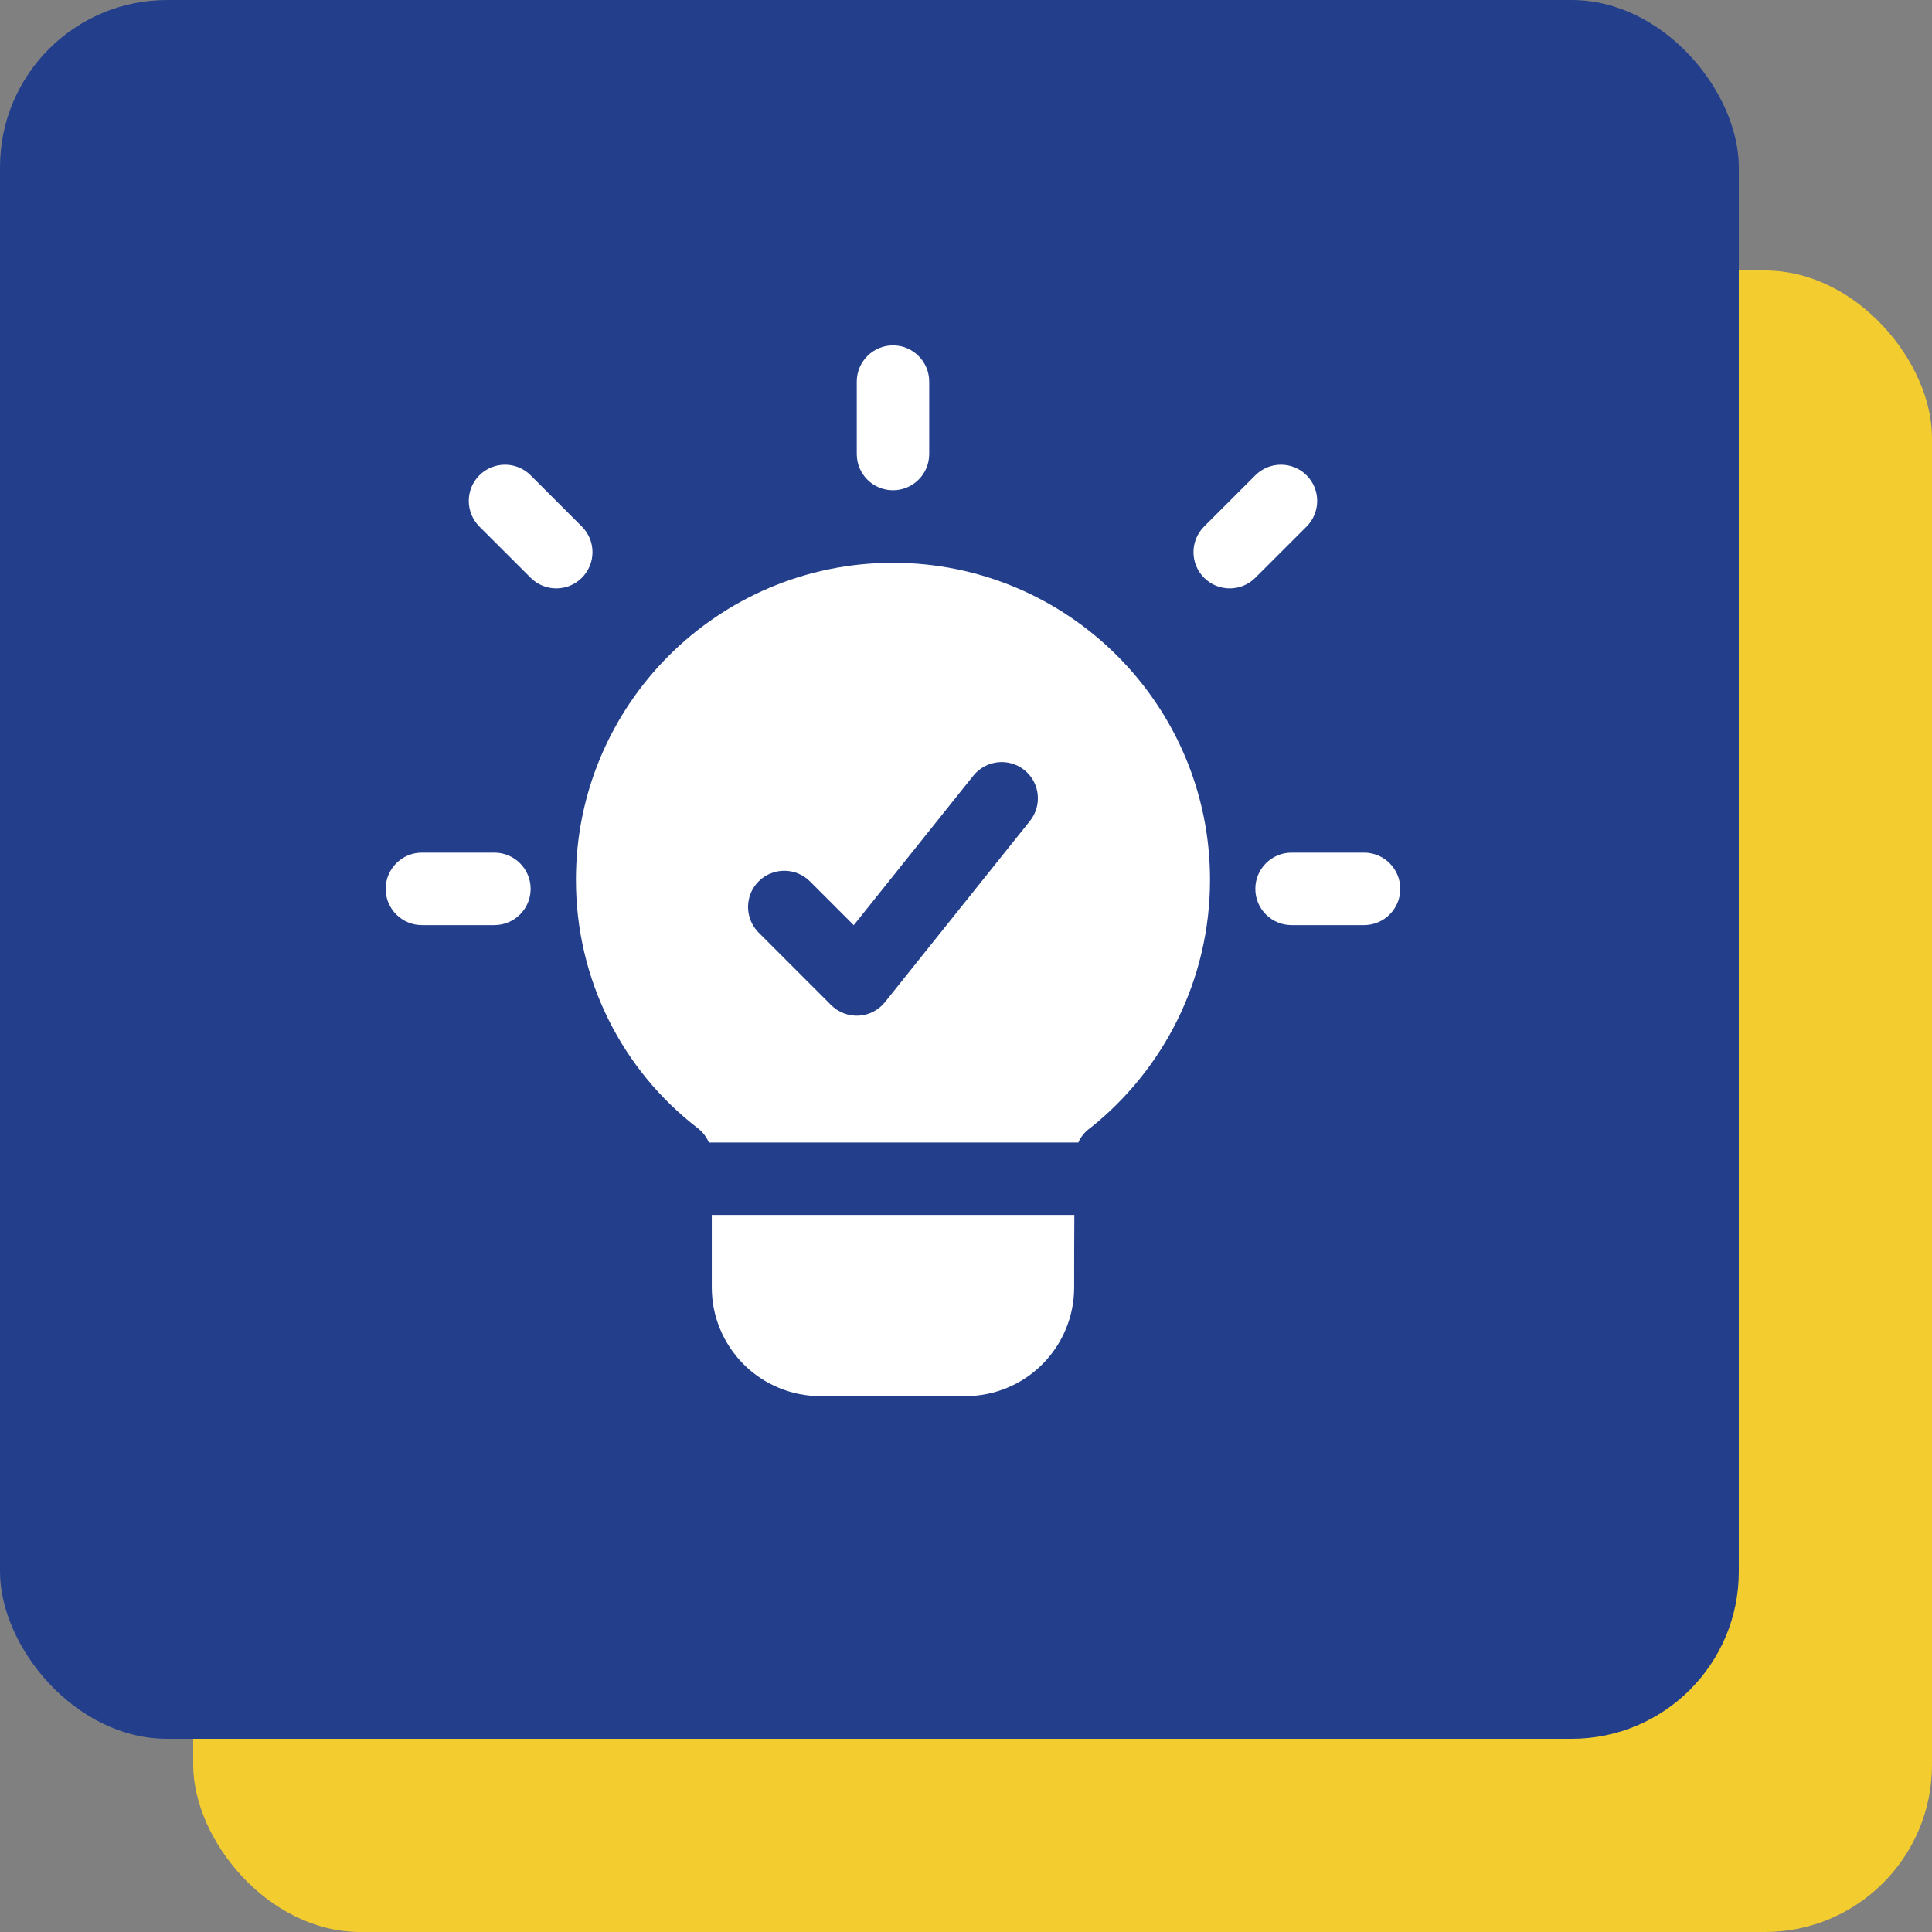 <svg width="50" height="50" viewBox="0 0 50 50" fill="none" xmlns="http://www.w3.org/2000/svg">
<rect x="0" y="0" width="50" height="50" fill="#808080" stroke="none"/>
<rect x="5" y="7" width="45" height="43" rx="4.325" fill="#F3CC30"/>
<rect width="45" height="45" rx="4.325" fill="#233F8C"/>
<path fill-rule="evenodd" clip-rule="evenodd" d="M18.345 29.568C18.282 29.419 18.18 29.288 18.047 29.188C18.044 29.186 18.041 29.183 18.038 29.181C16.122 27.701 14.905 25.376 14.905 22.77C14.905 18.241 18.581 14.565 23.11 14.565C27.639 14.565 31.315 18.241 31.315 22.77C31.315 25.371 30.102 27.692 28.211 29.196C28.203 29.201 28.197 29.206 28.19 29.211C28.065 29.305 27.968 29.429 27.907 29.568H18.345ZM19.634 24.136L21.509 26.011C21.698 26.2 21.958 26.299 22.225 26.285C22.49 26.27 22.738 26.143 22.904 25.934L26.655 21.246C26.979 20.841 26.913 20.25 26.509 19.928C26.106 19.605 25.515 19.67 25.191 20.073L22.095 23.944L20.96 22.809C20.594 22.444 20 22.444 19.634 22.809C19.268 23.175 19.268 23.77 19.634 24.136ZM27.804 31.443C27.799 32.067 27.799 32.728 27.799 33.319C27.799 34.066 27.502 34.78 26.975 35.308C26.447 35.837 25.731 36.132 24.985 36.132H21.235C20.489 36.132 19.773 35.837 19.245 35.308C18.718 34.78 18.421 34.066 18.421 33.319V31.443H27.804ZM22.173 9.876C22.173 9.359 22.593 8.938 23.11 8.938C23.627 8.938 24.048 9.359 24.048 9.876V11.751C24.048 12.269 23.627 12.688 23.11 12.688C22.593 12.688 22.173 12.269 22.173 11.751V9.876ZM33.425 23.942C32.908 23.942 32.488 23.522 32.488 23.005C32.488 22.486 32.908 22.066 33.425 22.066H35.301C35.819 22.066 36.239 22.486 36.239 23.005C36.239 23.522 35.819 23.942 35.301 23.942H33.425ZM10.919 23.942C10.402 23.942 9.981 23.522 9.981 23.005C9.981 22.486 10.402 22.066 10.919 22.066H12.795C13.312 22.066 13.733 22.486 13.733 23.005C13.733 23.522 13.312 23.942 12.795 23.942H10.919ZM32.488 12.301C32.853 11.935 33.448 11.935 33.814 12.301C34.18 12.666 34.18 13.26 33.814 13.627L32.488 14.952C32.122 15.319 31.527 15.319 31.161 14.952C30.796 14.586 30.796 13.993 31.161 13.627L32.488 12.301ZM12.406 13.627C12.041 13.26 12.041 12.666 12.406 12.301C12.772 11.935 13.367 11.935 13.733 12.301L15.059 13.627C15.425 13.993 15.425 14.586 15.059 14.952C14.693 15.319 14.098 15.319 13.733 14.952L12.406 13.627Z" fill="white"/>
</svg>
